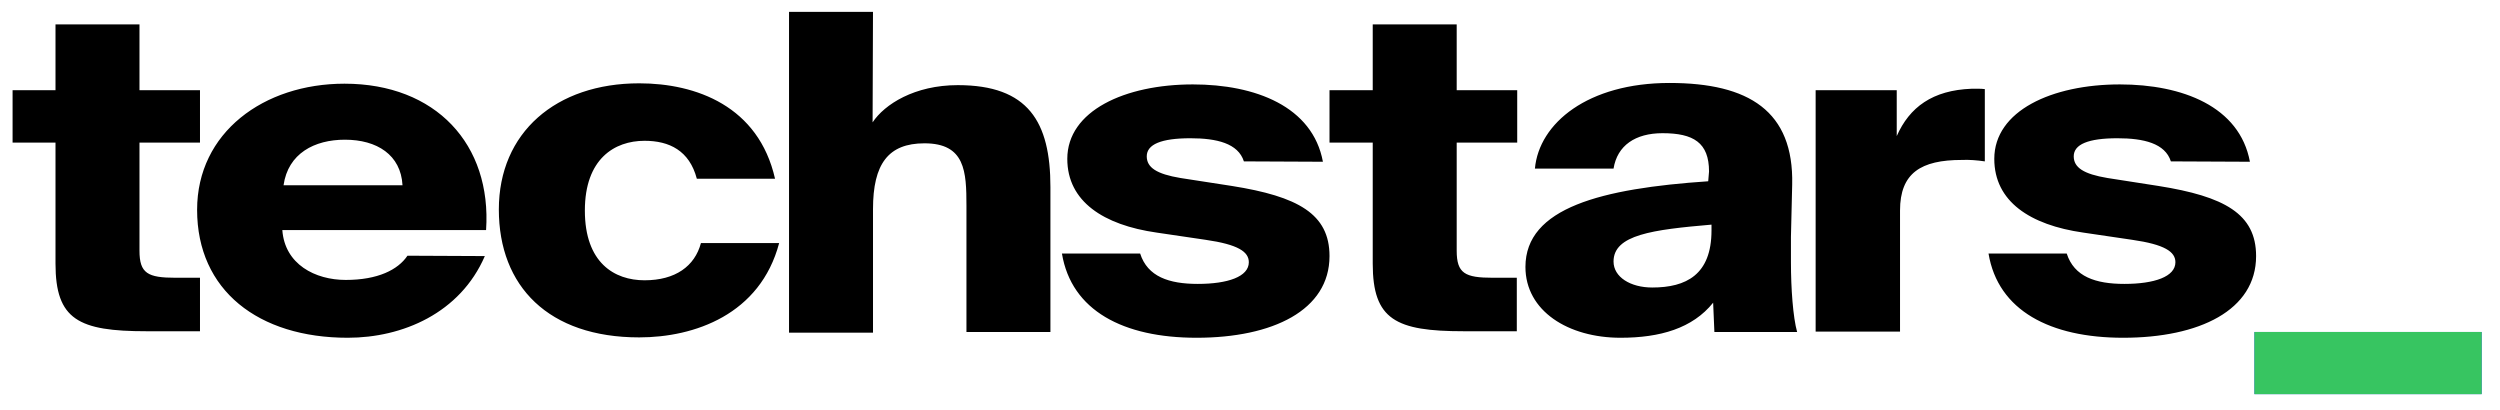 <svg width="183" height="30" viewBox="0 0 183 30" fill="none" xmlns="http://www.w3.org/2000/svg">
<g clip-path="url(#clip0_24_1764)">
<path d="M4.063 1.787H10.21V6.602H14.639V10.438H10.21V18.348C10.21 20.015 10.813 20.332 12.862 20.332H14.639V24.247H10.722C5.751 24.247 4.063 23.401 4.063 19.3V10.438H0.899V6.602H4.063V1.787ZM35.49 18.745C33.682 22.925 29.464 24.724 25.456 24.724C18.918 24.724 14.428 21.258 14.428 15.358C14.428 9.697 19.31 6.126 25.215 6.126C31.905 6.126 36.002 10.57 35.581 16.84H20.666C20.846 19.353 23.076 20.491 25.306 20.491C27.656 20.491 29.133 19.75 29.826 18.718L35.49 18.745ZM20.756 13.56H29.464C29.343 11.337 27.596 10.226 25.246 10.226C23.016 10.226 21.087 11.232 20.756 13.56ZM56.733 13.083H51.008C50.466 11.02 48.989 10.306 47.181 10.306C44.982 10.306 42.812 11.628 42.812 15.411C42.812 19.247 44.982 20.517 47.181 20.517C49.441 20.517 50.857 19.485 51.309 17.792H57.034C55.648 23.03 50.827 24.697 46.789 24.697C40.161 24.697 36.515 20.967 36.515 15.332C36.515 9.697 40.703 6.099 46.789 6.099C50.948 6.099 55.528 7.766 56.733 13.083ZM63.874 8.956C64.748 7.634 66.947 6.232 70.111 6.232C75.264 6.232 76.891 8.903 76.891 13.692V24.3H70.744V15.068C70.744 12.554 70.654 10.491 67.671 10.491C65.019 10.491 63.904 11.999 63.904 15.306V24.353H57.757V0.544H63.904L63.874 8.956ZM91.053 11.813C90.631 10.491 89.064 10.12 87.135 10.12C84.996 10.12 83.942 10.57 83.942 11.443C83.942 12.263 84.665 12.739 86.412 13.03L90.179 13.613C95 14.38 97.32 15.649 97.32 18.745C97.32 22.713 93.162 24.724 87.587 24.724C82.224 24.724 78.427 22.739 77.734 18.56H83.459C84.002 20.253 85.569 20.782 87.678 20.782C89.877 20.782 91.414 20.253 91.414 19.195C91.414 18.427 90.631 17.898 88.25 17.554L84.665 17.025C80.778 16.47 78.126 14.75 78.126 11.628C78.126 8.11 82.345 6.179 87.316 6.179C91.896 6.179 96.085 7.792 96.838 11.84L91.053 11.813ZM100.484 1.787H106.63V6.602H111.06V10.438H106.63V18.348C106.63 20.015 107.233 20.332 109.282 20.332H111.03V24.247H107.143C102.171 24.247 100.484 23.401 100.484 19.3V10.438H97.32V6.602H100.484V1.787ZM125.101 12.554C125.101 10.438 123.956 9.75 121.696 9.75C119.708 9.75 118.382 10.649 118.111 12.343H112.355C112.657 9.009 116.242 6.073 122.208 6.073C128.024 6.073 131.308 8.136 131.188 13.507L131.097 17.343V19.195C131.097 21.126 131.248 23.216 131.549 24.3H125.493L125.402 22.157C123.896 24.036 121.515 24.724 118.623 24.724C114.796 24.724 111.662 22.766 111.662 19.538C111.662 15.2 117.237 13.798 125.041 13.269L125.101 12.554ZM125.282 16.443C120.973 16.814 118.111 17.184 118.111 19.142C118.111 20.279 119.346 21.046 120.943 21.046C123.414 21.046 125.282 20.12 125.282 16.866V16.443ZM145.289 11.813C144.747 11.734 144.144 11.681 143.602 11.708C140.619 11.708 139.082 12.66 139.082 15.411V24.274H132.905V6.602H138.841V9.962C139.775 7.845 141.462 6.602 144.325 6.496H144.777C144.958 6.496 145.108 6.496 145.289 6.523V11.813ZM158.908 11.813C158.487 10.491 156.92 10.12 154.991 10.12C152.852 10.12 151.797 10.57 151.797 11.443C151.797 12.263 152.521 12.739 154.268 13.03L158.005 13.613C162.826 14.38 165.146 15.649 165.146 18.745C165.146 22.713 160.988 24.724 155.413 24.724C150.08 24.724 146.253 22.739 145.56 18.56H151.285C151.828 20.253 153.394 20.782 155.504 20.782C157.703 20.782 159.24 20.253 159.24 19.195C159.24 18.427 158.456 17.898 156.076 17.554L152.49 17.025C148.604 16.47 145.982 14.75 145.982 11.628C145.982 8.11 150.2 6.179 155.172 6.179C159.752 6.179 163.94 7.792 164.694 11.84L158.908 11.813Z" fill="black"/>
<path d="M165.024 28.851V24.3H181.657V28.851H165.024Z" fill="#2043EA"/>
<path d="M165.024 28.851V24.3H181.657V28.851H165.024Z" fill="#37C561"/>
</g>
<defs>
<clipPath id="clip0_24_1764">
<rect width="181.158" height="28.259" fill="white" transform="translate(0.921 0.871)"/>
</clipPath>
</defs>
</svg>
